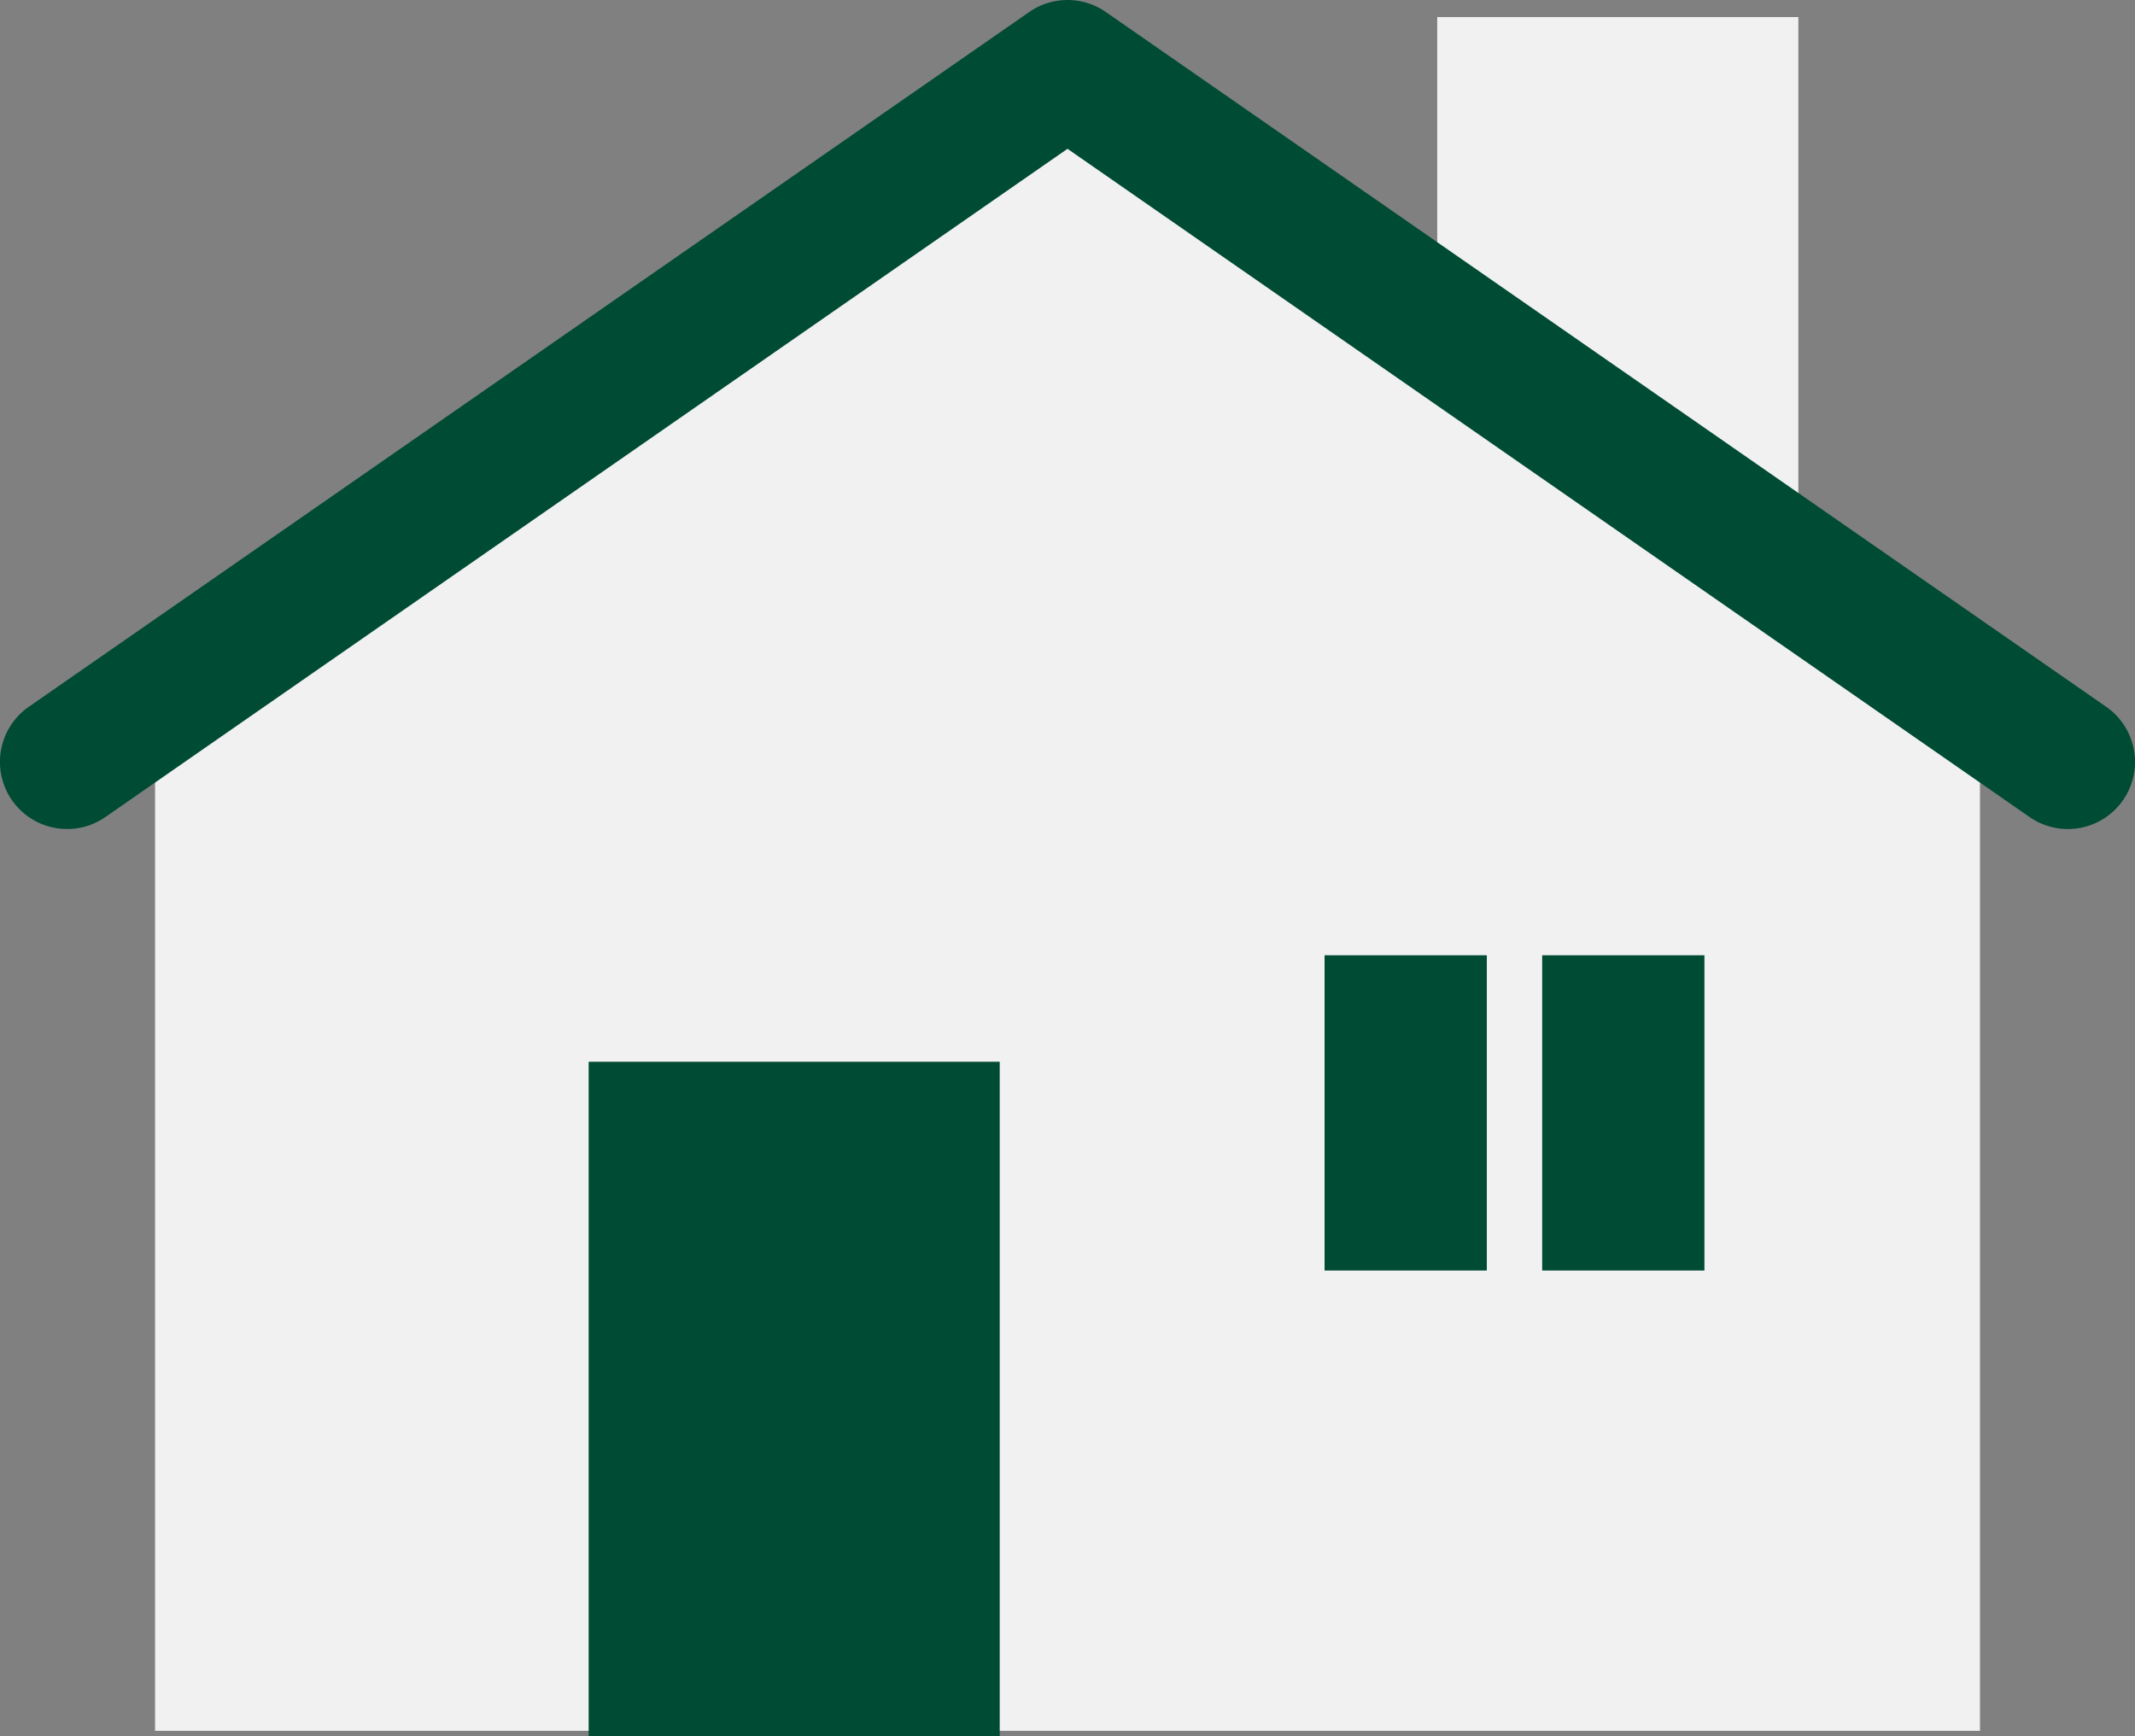 <svg xmlns="http://www.w3.org/2000/svg" width="130.137" height="105.838" viewBox="0 0 130.137 105.838">
  <rect x="0" y="0" width="130.137" height="105.838" fill="#808080" stroke="none"/>
  <g id="グループ_648" data-name="グループ 648" transform="translate(-1694.098 -916.992)">
    <path id="パス_38076" data-name="パス 38076" d="M1697.564,958.63l55.617-40.138L1808.8,958.63v61.281H1697.564Z" transform="translate(5.986 2.591)" fill="#f1f1f1"/>
    <rect id="長方形_247" data-name="長方形 247" width="22.012" height="39.35" transform="translate(1781.703 918.032)" fill="#f1f1f1"/>
    <rect id="長方形_248" data-name="長方形 248" width="25.056" height="41.115" transform="translate(1729.979 981.716)" fill="#004b34"/>
    <rect id="長方形_249" data-name="長方形 249" width="9.89" height="19.218" transform="translate(1774.836 975.225)" fill="#004b34"/>
    <rect id="長方形_250" data-name="長方形 250" width="9.89" height="19.218" transform="translate(1788.1 975.225)" fill="#004b34"/>
    <path id="パス_38077" data-name="パス 38077" d="M1698.192,967.528a4.09,4.09,0,0,1-2.337-7.451l60.98-42.354a4.093,4.093,0,0,1,4.667,0l60.975,42.354a4.092,4.092,0,0,1-4.667,6.723l-58.643-40.737L1700.521,966.8A4.064,4.064,0,0,1,1698.192,967.528Z" transform="translate(0 0)" fill="#004b34"/>
  </g>
</svg>
